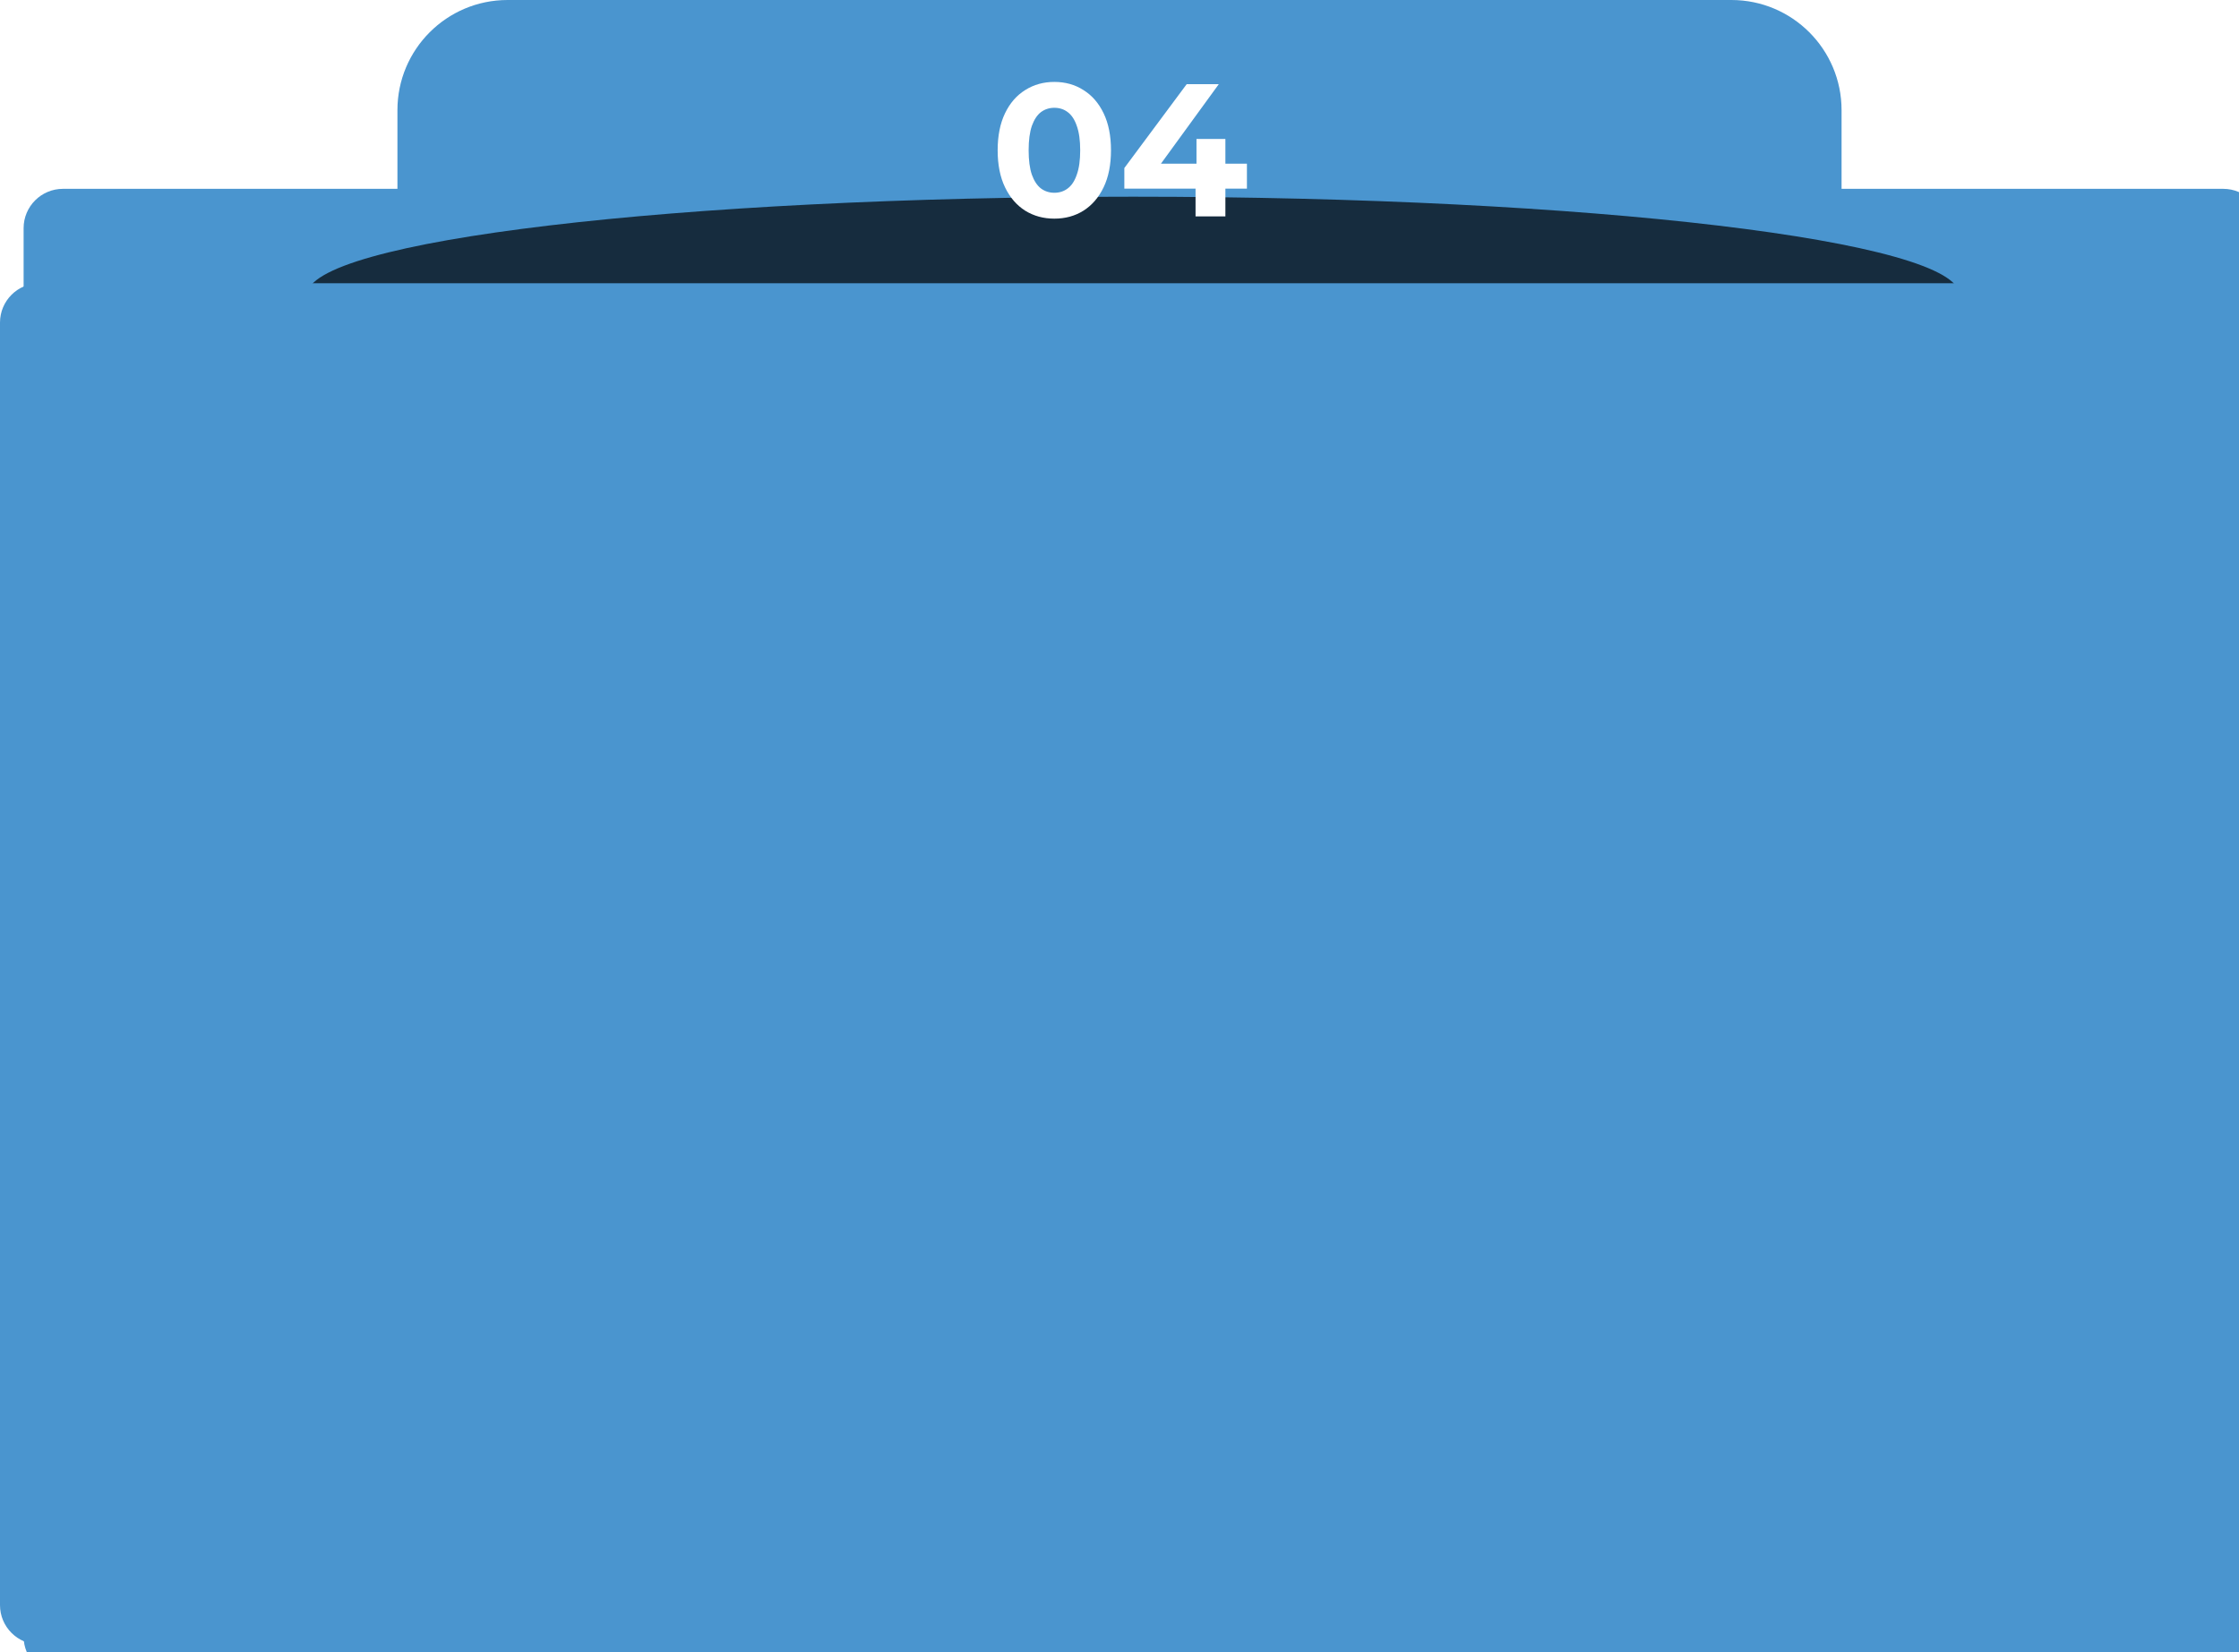 <svg width="569" height="420" viewBox="0 0 569 420" fill="none" xmlns="http://www.w3.org/2000/svg">
<g clip-path="url(#clip0_5236_17)">
<g filter="url(#filter0_d_5236_17)">
<path d="M559 40H10C4.477 40 0 44.477 0 50V408C0 413.523 4.477 418 10 418H559C564.523 418 569 413.523 569 408V50C569 44.477 564.523 40 559 40Z" fill="#4A95CF"/>
</g>
<path d="M440 0H129C113.536 0 101 12.536 101 28V119C101 134.464 113.536 147 129 147H440C455.464 147 468 134.464 468 119V28C468 12.536 455.464 0 440 0Z" fill="url(#paint0_linear_5236_17)"/>
<g filter="url(#filter1_f_5236_17)">
<path d="M288 100C403.98 100 498 88.807 498 75C498 61.193 403.98 50 288 50C172.02 50 78 61.193 78 75C78 88.807 172.02 100 288 100Z" fill="black" fill-opacity="0.7"/>
</g>
<path d="M559 72H10C4.477 72 0 76.477 0 82V408C0 413.523 4.477 418 10 418H559C564.523 418 569 413.523 569 408V82C569 76.477 564.523 72 559 72Z" fill="#4A95CF"/>
<path d="M267.936 55.576C265.184 55.576 262.72 54.904 260.544 53.56C258.368 52.184 256.656 50.2 255.408 47.608C254.16 45.016 253.536 41.88 253.536 38.2C253.536 34.52 254.16 31.384 255.408 28.792C256.656 26.2 258.368 24.232 260.544 22.888C262.72 21.512 265.184 20.824 267.936 20.824C270.72 20.824 273.184 21.512 275.328 22.888C277.504 24.232 279.216 26.2 280.464 28.792C281.712 31.384 282.336 34.52 282.336 38.2C282.336 41.88 281.712 45.016 280.464 47.608C279.216 50.2 277.504 52.184 275.328 53.56C273.184 54.904 270.72 55.576 267.936 55.576ZM267.936 49C269.248 49 270.384 48.632 271.344 47.896C272.336 47.16 273.104 45.992 273.648 44.392C274.224 42.792 274.512 40.728 274.512 38.2C274.512 35.672 274.224 33.608 273.648 32.008C273.104 30.408 272.336 29.24 271.344 28.504C270.384 27.768 269.248 27.4 267.936 27.4C266.656 27.4 265.52 27.768 264.528 28.504C263.568 29.24 262.8 30.408 262.224 32.008C261.68 33.608 261.408 35.672 261.408 38.2C261.408 40.728 261.68 42.792 262.224 44.392C262.8 45.992 263.568 47.16 264.528 47.896C265.52 48.632 266.656 49 267.936 49ZM285.73 47.944V42.712L301.57 21.4H309.73L294.226 42.712L290.434 41.608H316.882V47.944H285.73ZM303.826 55V47.944L304.066 41.608V35.32H311.41V55H303.826Z" fill="white"/>
</g>
<defs>
<filter id="filter0_d_5236_17" x="-12" y="30" width="605" height="414" filterUnits="userSpaceOnUse" color-interpolation-filters="sRGB">
<feFlood flood-opacity="0" result="BackgroundImageFix"/>
<feColorMatrix in="SourceAlpha" type="matrix" values="0 0 0 0 0 0 0 0 0 0 0 0 0 0 0 0 0 0 127 0" result="hardAlpha"/>
<feOffset dx="6" dy="8"/>
<feGaussianBlur stdDeviation="9"/>
<feComposite in2="hardAlpha" operator="out"/>
<feColorMatrix type="matrix" values="0 0 0 0 0 0 0 0 0 0 0 0 0 0 0 0 0 0 0.29 0"/>
<feBlend mode="normal" in2="BackgroundImageFix" result="effect1_dropShadow_5236_17"/>
<feBlend mode="normal" in="SourceGraphic" in2="effect1_dropShadow_5236_17" result="shape"/>
</filter>
<filter id="filter1_f_5236_17" x="43" y="15" width="490" height="120" filterUnits="userSpaceOnUse" color-interpolation-filters="sRGB">
<feFlood flood-opacity="0" result="BackgroundImageFix"/>
<feBlend mode="normal" in="SourceGraphic" in2="BackgroundImageFix" result="shape"/>
<feGaussianBlur stdDeviation="17.5" result="effect1_foregroundBlur_5236_17"/>
</filter>
<linearGradient id="paint0_linear_5236_17" x1="285" y1="-34.5" x2="284.5" y2="147" gradientUnits="userSpaceOnUse">
<stop offset="0.074" stop-color="#4A95CF"/>
<stop offset="0.612" stop-color="#4A95CF"/>
</linearGradient>
<clipPath id="clip0_5236_17">
<rect width="569" height="420" fill="white"/>
</clipPath>
</defs>
</svg>
